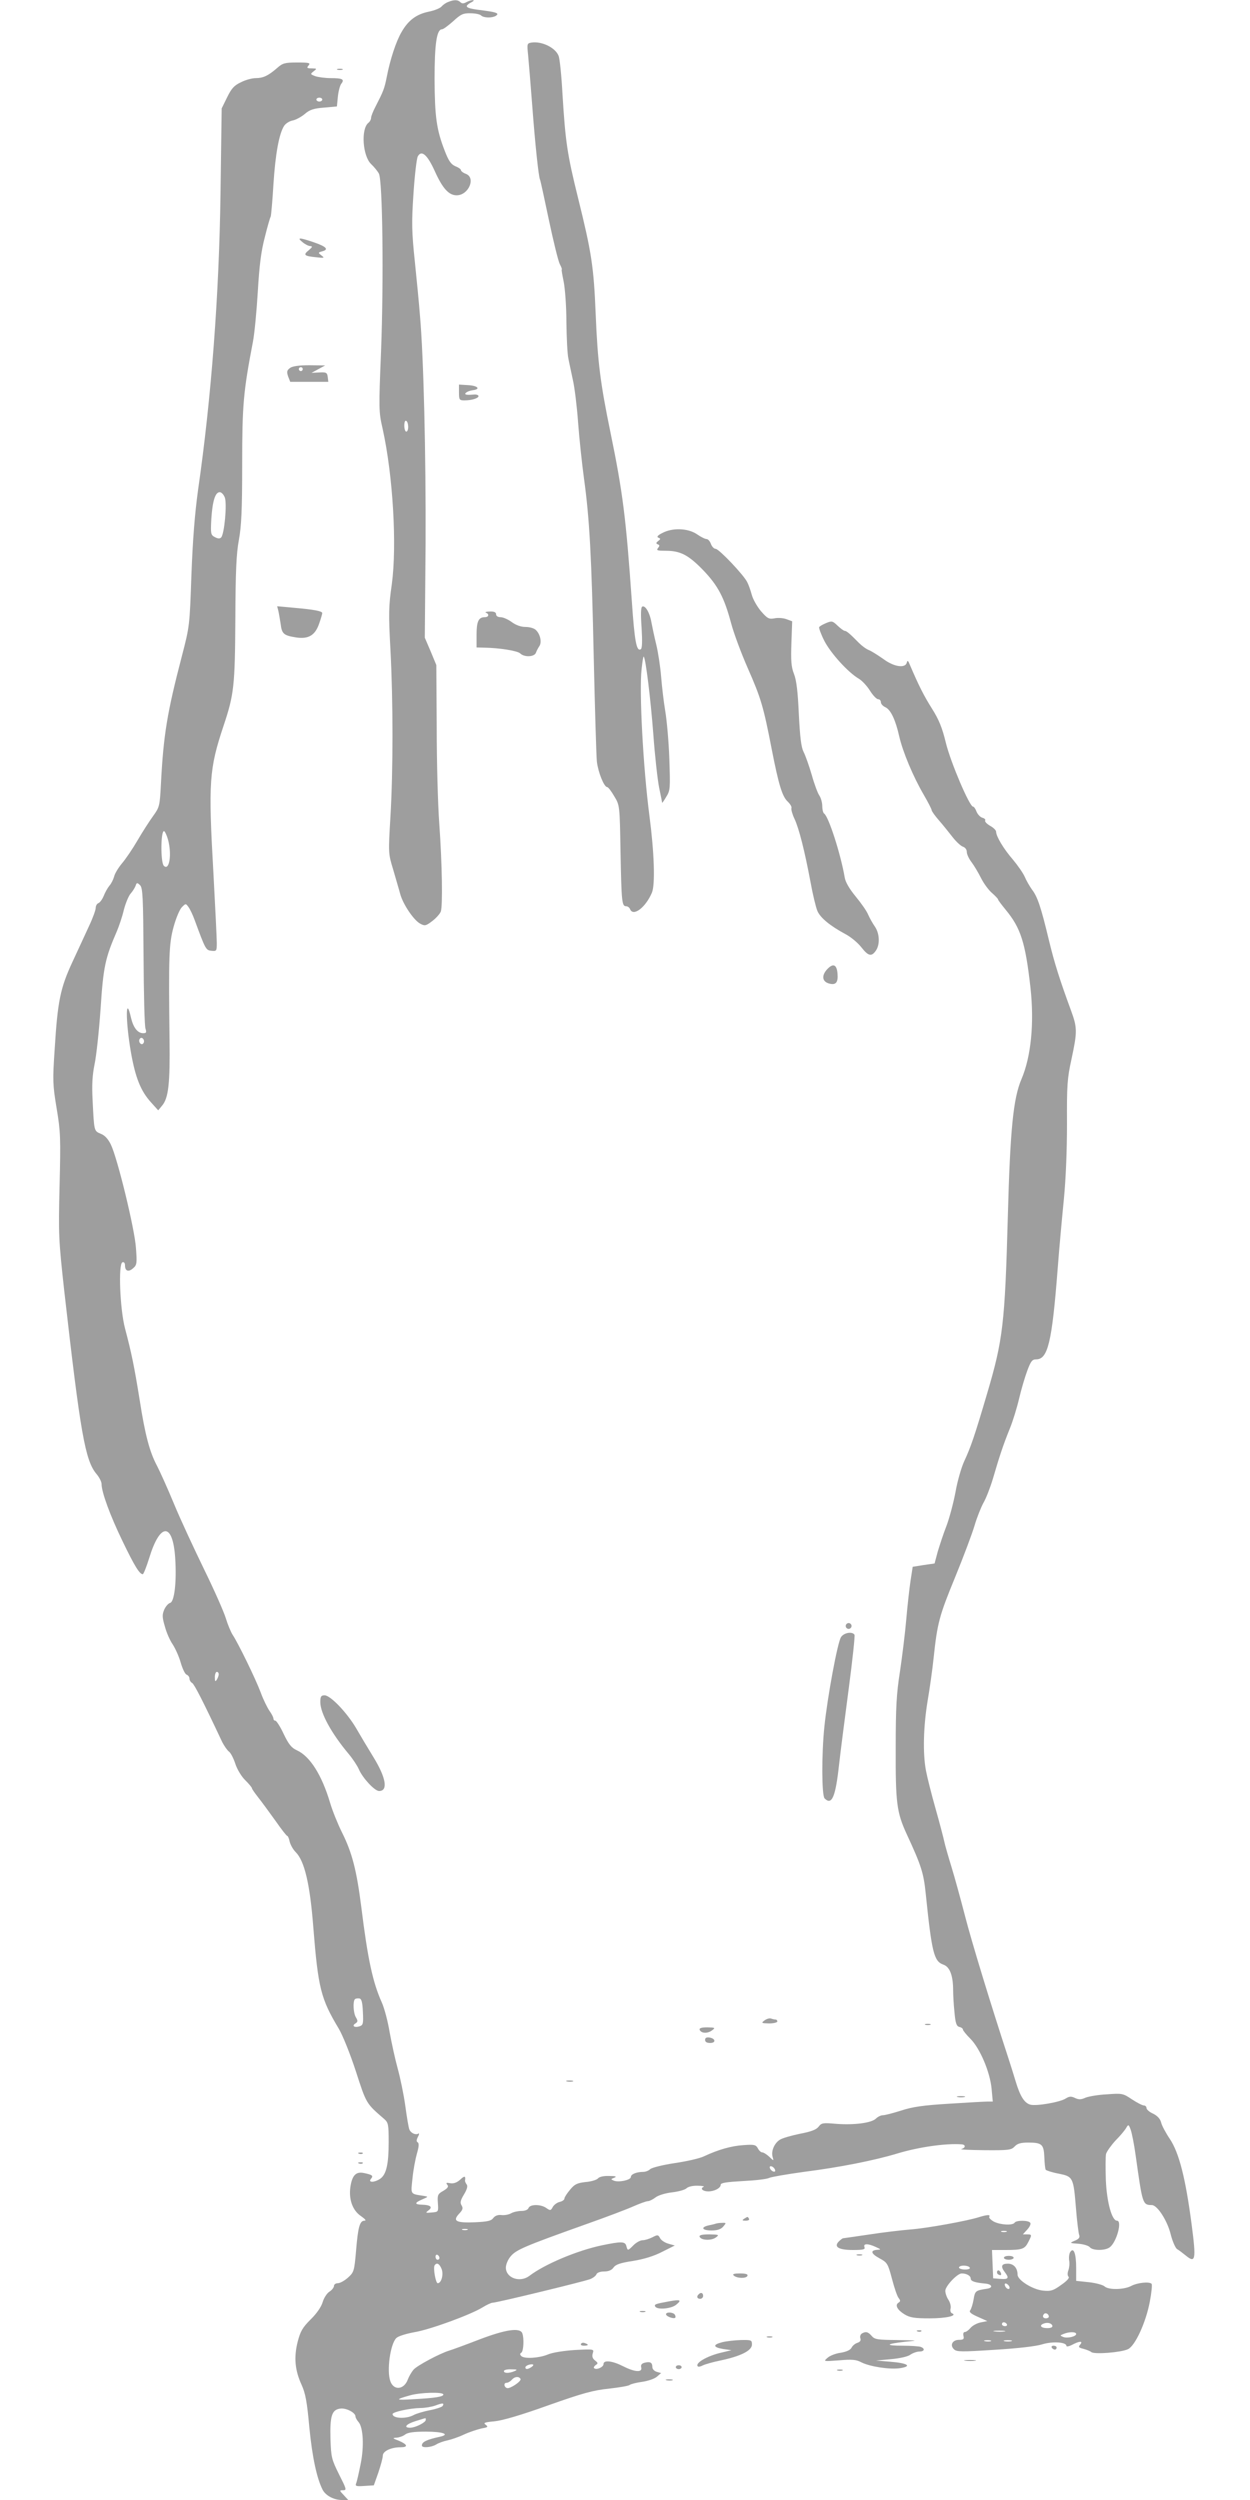 <?xml version="1.0" standalone="no"?>
<!DOCTYPE svg PUBLIC "-//W3C//DTD SVG 20010904//EN"
 "http://www.w3.org/TR/2001/REC-SVG-20010904/DTD/svg10.dtd">
<svg version="1.0" xmlns="http://www.w3.org/2000/svg"
 width="640pt" height="1280pt" viewBox="0 0 640 1280"
 preserveAspectRatio="xMidYMid meet">
<g transform="translate(0,1280) scale(0.1,-0.1)"
fill="#9e9e9e" stroke="none">
<path d="M2295 12790 c-12 -4 -27 -15 -34 -23 -7 -9 -37 -21 -67 -27 -62 -13
-104 -44 -138 -104 -28 -47 -59 -142 -76 -231 -12 -60 -17 -72 -58 -152 -12
-23 -22 -48 -22 -56 0 -8 -6 -20 -14 -26 -39 -32 -29 -170 14 -211 15 -14 33
-36 40 -49 19 -37 25 -542 11 -909 -12 -296 -12 -310 8 -397 53 -239 74 -597
47 -797 -16 -111 -17 -150 -7 -333 14 -267 14 -619 0 -857 -11 -187 -11 -188
14 -270 13 -46 30 -102 36 -125 14 -52 68 -133 102 -152 24 -13 29 -12 62 13
20 15 40 38 44 49 10 29 7 241 -8 452 -7 94 -13 314 -13 490 l-2 320 -29 70
-30 70 4 480 c2 457 -10 960 -29 1172 -4 54 -16 177 -26 274 -16 152 -17 200
-7 347 6 93 16 179 22 191 19 35 49 9 87 -75 40 -89 72 -124 112 -124 61 0
100 90 47 110 -14 5 -25 14 -25 19 0 5 -13 14 -29 20 -22 10 -34 27 -54 79
-42 108 -51 174 -52 367 0 181 11 255 38 255 7 0 32 19 57 41 39 36 51 42 89
41 24 0 48 -5 54 -11 13 -13 56 -14 76 -2 18 12 5 18 -54 26 -74 9 -95 14 -95
24 0 4 10 13 23 19 12 6 16 11 9 11 -7 1 -23 -4 -34 -10 -14 -8 -23 -8 -31 0
-13 13 -33 13 -62 1z m-205 -2176 c0 -13 -4 -24 -10 -24 -5 0 -10 14 -10 31 0
17 4 28 10 24 6 -3 10 -17 10 -31z"/>
<path d="M2721 12582 c-23 -4 -23 -6 -17 -65 3 -34 13 -150 21 -257 15 -201
33 -368 40 -380 2 -3 22 -95 45 -205 23 -109 48 -211 56 -227 8 -15 13 -28 10
-28 -2 0 3 -28 10 -62 7 -35 14 -128 14 -208 1 -80 5 -163 10 -185 4 -22 15
-71 23 -110 9 -38 21 -137 27 -220 6 -82 20 -211 30 -285 28 -202 39 -396 50
-920 6 -261 13 -500 16 -530 7 -56 37 -130 53 -130 5 0 21 -21 36 -47 28 -46
28 -47 32 -282 5 -261 7 -281 29 -281 8 0 17 -7 20 -15 16 -40 80 9 112 85 17
41 12 204 -13 394 -32 246 -53 636 -40 750 4 37 8 66 11 64 10 -10 35 -215 49
-397 8 -112 22 -236 30 -275 8 -39 15 -73 15 -76 0 -3 10 11 21 30 21 33 21
44 16 195 -3 88 -13 198 -21 245 -8 47 -17 126 -21 175 -4 50 -15 124 -25 165
-10 41 -21 93 -25 115 -8 48 -32 88 -47 79 -7 -4 -8 -40 -3 -109 4 -68 3 -105
-4 -109 -22 -14 -32 40 -46 246 -30 427 -46 556 -110 867 -51 248 -65 357 -75
601 -10 245 -21 316 -90 595 -56 226 -65 289 -80 532 -5 94 -14 183 -20 197
-16 42 -86 76 -139 68z"/>
<path d="M1418 12451 c-45 -39 -71 -51 -109 -51 -18 0 -52 -9 -75 -21 -35 -16
-49 -32 -71 -77 l-28 -57 -6 -435 c-7 -520 -47 -1048 -115 -1519 -17 -125 -27
-252 -34 -436 -9 -259 -9 -261 -49 -415 -75 -288 -94 -401 -107 -653 -6 -114
-7 -119 -40 -165 -19 -26 -55 -82 -80 -125 -25 -43 -61 -96 -80 -118 -19 -23
-37 -53 -40 -68 -4 -14 -14 -35 -24 -46 -9 -11 -22 -34 -29 -52 -7 -17 -19
-34 -27 -37 -8 -3 -14 -14 -14 -25 0 -10 -15 -52 -34 -92 -19 -41 -57 -124
-86 -186 -61 -132 -75 -199 -90 -444 -11 -162 -10 -183 10 -304 20 -119 21
-152 15 -395 -6 -254 -5 -276 24 -540 83 -731 107 -869 166 -938 14 -17 25
-39 25 -50 0 -42 44 -162 107 -292 63 -131 88 -170 104 -170 4 0 19 38 33 83
56 183 121 183 133 0 8 -122 -4 -224 -26 -230 -9 -2 -23 -18 -30 -34 -11 -26
-11 -39 3 -86 8 -31 26 -72 40 -92 13 -20 32 -61 41 -93 9 -31 22 -59 30 -62
8 -3 15 -12 15 -20 0 -8 6 -19 14 -23 11 -7 54 -90 154 -303 10 -19 25 -41 34
-48 9 -6 24 -35 33 -63 9 -28 32 -66 51 -84 19 -19 34 -37 34 -41 0 -4 15 -25
33 -48 18 -23 57 -76 87 -118 30 -43 57 -78 61 -78 3 0 9 -13 12 -29 4 -16 17
-40 31 -54 45 -45 73 -163 90 -383 25 -315 39 -368 130 -520 20 -33 59 -130
88 -219 54 -167 52 -164 146 -245 20 -18 22 -28 22 -117 0 -114 -12 -166 -43
-188 -29 -20 -64 -21 -48 -1 14 16 8 21 -35 30 -41 9 -61 -11 -70 -71 -9 -64
11 -121 55 -150 21 -15 28 -23 17 -23 -24 0 -33 -32 -43 -154 -9 -105 -11
-110 -42 -138 -17 -15 -40 -28 -51 -28 -11 0 -20 -6 -20 -14 0 -7 -10 -21 -23
-29 -13 -8 -29 -33 -35 -54 -7 -24 -31 -59 -62 -89 -41 -41 -52 -60 -66 -114
-20 -80 -14 -146 20 -220 20 -44 28 -87 40 -220 15 -152 38 -259 68 -318 16
-30 58 -52 99 -52 l32 0 -23 25 c-23 24 -23 25 -3 25 19 0 17 6 -21 81 -38 77
-41 87 -44 183 -3 117 7 149 51 154 30 4 77 -21 77 -40 0 -6 7 -19 15 -28 25
-27 30 -127 11 -218 -9 -45 -19 -89 -23 -98 -5 -13 2 -15 43 -12 l48 3 23 65
c12 36 23 75 23 87 0 23 42 43 91 43 40 0 36 14 -8 33 -34 13 -35 15 -13 16
14 1 34 8 44 16 14 11 46 15 107 15 87 0 125 -14 72 -26 -70 -15 -93 -27 -93
-45 0 -14 48 -10 73 5 12 8 38 17 57 21 19 4 58 17 85 30 28 13 68 26 89 31
34 6 37 8 23 19 -14 10 -7 13 46 18 40 4 136 32 275 82 175 62 230 77 309 85
53 6 101 14 107 19 6 5 35 12 64 16 28 4 62 15 75 26 l22 19 -22 6 c-13 4 -23
14 -23 25 0 23 -11 29 -39 22 -16 -4 -21 -11 -18 -24 7 -27 -32 -25 -93 6 -55
28 -100 33 -100 11 0 -16 -37 -32 -48 -21 -4 3 0 10 8 16 13 8 12 11 -3 23
-13 10 -17 21 -12 37 7 22 7 22 -92 17 -58 -4 -115 -13 -138 -23 -46 -19 -121
-23 -136 -8 -8 8 -7 13 0 17 12 8 15 74 5 100 -12 30 -86 19 -222 -33 -70 -27
-138 -52 -152 -56 -49 -15 -165 -77 -183 -98 -10 -12 -23 -34 -29 -50 -19 -52
-71 -58 -89 -10 -20 53 -1 191 30 222 10 10 49 22 92 30 80 13 290 90 351 128
21 13 43 23 50 23 21 0 470 109 500 121 15 6 29 17 32 25 3 8 19 14 39 14 23
0 39 7 48 20 11 16 35 24 100 34 56 9 108 25 150 47 l64 32 -32 9 c-18 5 -37
17 -43 28 -10 19 -13 19 -40 5 -16 -8 -38 -15 -50 -15 -11 0 -32 -11 -46 -25
-30 -30 -30 -30 -37 -5 -6 24 -24 25 -125 4 -125 -26 -292 -96 -371 -156 -48
-37 -121 -12 -121 42 0 16 11 42 25 58 28 33 69 51 380 162 105 37 216 79 249
94 32 14 65 26 73 26 8 0 26 9 39 19 14 11 50 22 84 26 34 4 67 13 75 21 8 8
32 14 57 13 24 0 37 -3 30 -6 -19 -8 -4 -23 24 -23 32 0 64 17 64 34 0 10 29
14 114 19 63 3 123 10 134 16 10 5 91 19 178 31 181 23 359 58 478 94 109 33
248 53 329 47 22 -1 22 -18 -1 -24 -9 -3 44 -5 119 -6 124 -1 137 1 154 19 14
15 31 20 69 20 71 0 80 -9 83 -74 1 -31 4 -60 7 -65 3 -4 33 -14 66 -20 74
-15 76 -18 89 -178 5 -65 13 -126 16 -135 5 -13 0 -21 -21 -30 -29 -12 -29
-13 18 -16 25 -2 52 -10 58 -18 15 -18 79 -18 102 0 35 26 65 136 37 136 -26
0 -52 94 -57 206 -2 62 -2 123 1 136 4 13 26 44 49 69 24 24 48 53 54 64 11
19 13 19 23 -9 6 -16 18 -76 26 -135 35 -249 35 -250 83 -251 28 -1 79 -80 96
-150 9 -36 24 -69 32 -75 9 -5 30 -21 46 -34 49 -40 53 -22 29 161 -31 236
-64 365 -111 436 -21 31 -42 70 -45 85 -5 19 -19 34 -41 45 -19 8 -34 22 -34
29 0 7 -6 13 -13 13 -8 0 -35 14 -61 31 -46 31 -50 32 -129 26 -45 -2 -94 -11
-109 -17 -22 -10 -34 -11 -53 -2 -21 10 -30 9 -48 -2 -28 -19 -150 -40 -181
-32 -31 8 -53 43 -76 120 -10 33 -27 88 -38 121 -90 275 -188 596 -221 725
-22 85 -53 198 -69 250 -16 52 -33 111 -37 130 -4 19 -24 96 -45 170 -21 74
-43 162 -49 194 -17 90 -13 226 8 355 11 64 25 163 31 221 19 180 29 217 110
414 43 105 88 225 100 266 12 41 33 93 45 115 13 22 35 78 49 125 33 113 52
171 86 255 16 39 37 108 48 155 11 47 30 111 42 143 18 48 25 57 45 57 60 0
81 86 110 460 8 107 23 269 32 360 10 103 16 248 16 385 -1 197 1 232 23 332
30 140 30 161 -2 248 -59 161 -85 243 -114 363 -40 167 -58 221 -86 257 -12
17 -29 46 -37 65 -8 19 -36 59 -61 89 -47 54 -86 119 -86 143 0 7 -14 21 -31
30 -17 10 -28 22 -25 27 3 5 -3 11 -14 14 -11 3 -24 17 -30 31 -5 14 -13 26
-18 26 -18 0 -114 225 -139 326 -19 79 -36 120 -72 177 -41 65 -68 119 -112
222 -9 23 -13 26 -16 13 -7 -31 -65 -23 -119 17 -27 19 -60 40 -74 46 -14 5
-37 22 -52 37 -47 48 -64 62 -73 62 -5 0 -21 12 -36 26 -26 25 -30 26 -59 14
-17 -7 -33 -16 -36 -21 -2 -4 9 -36 27 -71 32 -62 120 -160 176 -193 16 -9 42
-37 57 -61 15 -24 34 -44 42 -44 8 0 14 -7 14 -15 0 -9 10 -20 23 -26 27 -12
52 -64 71 -149 18 -79 71 -206 126 -300 22 -38 40 -73 40 -78 0 -5 17 -29 38
-53 21 -24 52 -63 70 -86 18 -23 42 -45 52 -48 12 -4 20 -15 20 -27 0 -12 11
-35 24 -52 13 -17 35 -54 49 -82 14 -28 40 -63 57 -77 16 -14 30 -29 30 -32 0
-4 18 -27 39 -53 77 -93 101 -167 127 -399 20 -182 3 -353 -46 -468 -42 -98
-58 -257 -70 -706 -15 -547 -25 -630 -106 -904 -63 -214 -83 -273 -117 -346
-14 -30 -35 -101 -45 -159 -11 -58 -32 -136 -47 -175 -15 -38 -34 -97 -44
-130 l-16 -60 -56 -8 -56 -9 -11 -71 c-6 -40 -16 -129 -22 -199 -6 -71 -21
-190 -32 -265 -18 -114 -22 -183 -22 -393 -1 -280 5 -329 56 -440 76 -164 87
-200 98 -308 31 -301 42 -344 90 -361 33 -11 50 -56 50 -131 0 -25 3 -76 7
-114 5 -55 10 -70 25 -74 10 -2 18 -8 18 -13 0 -5 17 -26 38 -47 50 -50 101
-171 109 -257 l6 -65 -27 0 c-15 0 -103 -5 -197 -11 -132 -8 -187 -16 -245
-35 -41 -13 -83 -24 -94 -24 -10 0 -26 -8 -35 -17 -23 -23 -114 -34 -204 -27
-68 6 -75 5 -90 -15 -12 -15 -38 -25 -96 -36 -43 -9 -90 -22 -103 -31 -28 -18
-45 -59 -36 -88 6 -21 6 -21 -18 2 -13 12 -29 22 -36 22 -6 0 -16 9 -22 21
-10 18 -19 20 -73 16 -63 -4 -129 -23 -202 -57 -22 -11 -89 -26 -150 -35 -60
-9 -117 -23 -126 -31 -8 -8 -24 -14 -35 -14 -35 0 -64 -12 -64 -26 0 -16 -62
-29 -87 -19 -17 7 -16 8 2 15 15 6 8 9 -26 9 -28 1 -51 -4 -58 -13 -6 -7 -35
-16 -63 -18 -43 -5 -56 -11 -79 -39 -16 -19 -29 -39 -29 -45 0 -7 -11 -15 -25
-18 -13 -3 -29 -15 -35 -26 -10 -19 -13 -19 -33 -5 -28 20 -83 20 -91 0 -3 -9
-18 -15 -36 -15 -17 0 -41 -5 -53 -12 -12 -7 -35 -11 -50 -9 -19 2 -33 -4 -42
-16 -10 -14 -30 -18 -92 -21 -98 -4 -117 6 -83 43 20 21 22 29 13 44 -8 13 -6
25 13 56 16 27 20 43 13 51 -5 7 -9 16 -8 20 4 24 -3 25 -25 4 -17 -15 -33
-21 -51 -18 -20 4 -23 2 -15 -8 8 -9 3 -17 -20 -31 -29 -16 -31 -22 -28 -63 3
-45 3 -45 -32 -48 -32 -3 -33 -2 -16 11 23 17 10 28 -34 29 -39 1 -38 10 2 27
32 14 32 14 8 18 -71 11 -67 5 -58 90 4 43 15 100 23 128 10 34 11 51 4 56 -8
4 -7 13 1 29 7 12 7 20 2 16 -14 -9 -39 3 -46 21 -4 9 -13 63 -21 122 -8 58
-26 144 -39 191 -13 47 -31 130 -41 185 -9 55 -27 123 -40 152 -46 102 -72
221 -105 488 -24 189 -47 279 -99 383 -21 42 -49 111 -61 152 -42 141 -102
237 -169 268 -29 13 -43 31 -69 85 -17 37 -37 67 -42 67 -6 0 -10 5 -10 11 0
6 -9 24 -20 39 -11 16 -32 58 -45 94 -26 70 -116 254 -144 296 -9 14 -25 52
-35 85 -10 33 -60 146 -111 250 -51 105 -121 255 -154 335 -33 80 -73 168 -87
195 -38 71 -61 158 -89 338 -28 174 -42 241 -75 366 -26 99 -35 331 -13 338 8
3 13 -4 13 -16 0 -29 18 -36 42 -14 19 16 20 26 14 104 -6 95 -94 457 -128
528 -14 29 -31 48 -52 56 -35 15 -34 11 -42 175 -4 76 -1 125 10 180 9 41 23
170 31 285 14 216 24 260 83 396 11 26 28 75 36 110 9 35 25 73 35 84 10 11
21 29 25 39 6 18 8 18 23 4 14 -14 16 -61 18 -365 1 -191 5 -358 10 -370 6
-19 4 -23 -12 -23 -28 0 -50 28 -62 78 -28 125 -29 -11 -1 -174 23 -131 50
-200 104 -259 l36 -40 19 23 c34 39 42 114 39 342 -5 424 -3 488 21 575 12 44
31 89 42 100 20 20 20 20 34 1 8 -11 22 -40 31 -65 56 -152 58 -156 86 -159
27 -3 28 -1 28 40 0 24 -8 183 -17 353 -27 473 -22 538 52 760 53 159 58 202
60 545 1 244 5 335 18 405 13 71 17 153 17 388 0 305 6 371 55 627 8 41 19
157 25 257 8 136 17 207 36 279 13 53 27 101 30 105 2 4 9 79 14 165 10 157
29 260 55 300 8 12 27 24 43 27 16 3 44 18 62 33 25 22 46 29 99 33 l66 6 5
51 c3 28 11 58 18 66 17 22 5 28 -54 28 -29 0 -65 5 -80 10 -26 10 -26 11 -8
25 18 14 17 14 -10 15 -24 0 -27 2 -16 15 11 13 3 15 -58 15 -64 0 -75 -3
-104 -29z m232 -161 c0 -5 -7 -10 -15 -10 -8 0 -15 5 -15 10 0 6 7 10 15 10 8
0 15 -4 15 -10z m-499 -2037 c12 -32 -2 -188 -19 -205 -7 -7 -17 -6 -32 2 -21
11 -22 17 -18 93 6 92 20 137 43 137 9 0 20 -12 26 -27z m-291 -1751 c21 -76
7 -163 -21 -135 -18 18 -16 188 2 177 4 -2 13 -21 19 -42z m-125 -1042 c-5 -8
-11 -8 -17 -2 -6 6 -7 16 -3 22 5 8 11 8 17 2 6 -6 7 -16 3 -22z m385 -3232
c0 -7 -5 -20 -10 -28 -8 -12 -10 -9 -10 13 0 15 5 27 10 27 6 0 10 -6 10 -12z
m738 -1730 c3 -60 1 -67 -18 -73 -26 -8 -40 3 -20 15 12 8 13 13 3 30 -14 21
-17 82 -6 94 4 4 14 5 23 4 11 -2 16 -19 18 -70z m2110 -807 c3 -8 -1 -12 -9
-9 -7 2 -15 10 -17 17 -3 8 1 12 9 9 7 -2 15 -10 17 -17z m-1575 -308 c-7 -2
-19 -2 -25 0 -7 3 -2 5 12 5 14 0 19 -2 13 -5z m-143 -144 c0 -5 -4 -9 -10 -9
-5 0 -10 7 -10 16 0 8 5 12 10 9 6 -3 10 -10 10 -16z m11 -56 c11 -28 -1 -73
-20 -73 -10 0 -24 77 -16 91 11 17 25 9 36 -18z m459 -503 c-19 -12 -30 -12
-30 -1 0 10 31 20 40 14 2 -2 -2 -8 -10 -13z m-85 -20 c-28 -12 -55 -12 -55 0
0 6 17 10 38 9 30 0 33 -2 17 -9z m30 -40 c7 -11 -54 -52 -69 -47 -16 5 -18
27 -3 27 8 0 20 7 27 15 14 17 36 20 45 5z m-395 -80 c0 -11 -40 -18 -155 -24
-92 -6 -94 -2 -15 20 54 15 170 18 170 4z m-4 -59 c-4 -5 -32 -15 -64 -21 -31
-6 -69 -17 -84 -25 -38 -21 -108 -18 -108 5 0 11 89 30 143 31 23 0 58 6 77
13 37 14 46 13 36 -3z m-86 -71 c0 -13 -54 -40 -80 -40 -36 0 -21 19 28 34 26
8 48 15 50 15 1 1 2 -3 2 -9z"/>
<path d="M1728 12443 c6 -2 18 -2 25 0 6 3 1 5 -13 5 -14 0 -19 -2 -12 -5z"/>
<path d="M1549 11560 c13 -11 31 -20 40 -20 12 -1 11 -5 -8 -21 -30 -24 -24
-30 36 -36 44 -5 46 -4 29 9 -18 14 -18 15 3 21 36 9 23 24 -41 46 -76 26 -90
26 -59 1z"/>
<path d="M1485 10916 c-16 -12 -18 -19 -10 -43 l11 -28 97 0 98 0 -3 25 c-3
22 -7 25 -43 23 l-40 -2 35 19 35 19 -81 1 c-54 0 -87 -5 -99 -14z m65 -6 c0
-5 -4 -10 -10 -10 -5 0 -10 5 -10 10 0 6 5 10 10 10 6 0 10 -4 10 -10z"/>
<path d="M2350 10791 c0 -38 2 -41 28 -41 38 0 72 11 72 22 0 5 -10 9 -22 8
-13 -1 -30 -2 -37 -1 -22 2 0 19 29 23 42 5 28 23 -22 26 l-48 3 0 -40z"/>
<path d="M3391 10071 c-24 -12 -30 -20 -20 -24 12 -5 12 -7 -1 -17 -12 -9 -12
-13 -2 -17 10 -4 10 -8 1 -19 -10 -12 -3 -14 40 -14 74 0 115 -21 190 -98 77
-80 109 -141 144 -272 14 -53 53 -157 86 -232 67 -152 80 -196 122 -413 36
-184 54 -244 83 -270 12 -12 21 -26 18 -33 -2 -7 5 -32 16 -55 23 -49 52 -164
82 -324 11 -61 27 -128 35 -147 15 -35 64 -76 146 -120 26 -14 61 -43 79 -66
36 -46 52 -49 74 -18 22 31 20 87 -4 123 -12 17 -27 44 -35 62 -7 18 -36 59
-64 93 -32 39 -52 73 -56 97 -20 118 -83 315 -106 328 -5 4 -9 21 -9 38 0 18
-7 42 -15 54 -8 11 -26 59 -39 106 -14 48 -33 101 -42 118 -12 24 -18 75 -24
193 -5 113 -12 174 -25 206 -14 36 -16 67 -13 157 l4 112 -30 11 c-16 6 -44 8
-61 4 -28 -5 -36 -1 -69 37 -20 24 -41 61 -47 84 -6 22 -16 51 -23 64 -16 35
-145 171 -162 171 -8 0 -19 11 -24 25 -5 14 -15 25 -22 25 -8 0 -30 11 -50 25
-46 31 -125 34 -177 6z"/>
<path d="M1425 9673 c3 -13 8 -43 12 -68 6 -51 16 -59 81 -69 62 -9 96 12 116
71 9 25 16 50 16 54 0 10 -41 18 -143 27 l-88 8 6 -23z"/>
<path d="M2488 9663 c18 -7 15 -23 -6 -23 -32 0 -42 -22 -42 -90 l0 -65 38 -1
c77 -1 173 -16 186 -30 21 -20 72 -18 80 4 3 9 11 24 17 33 14 19 6 61 -17 83
-8 9 -32 16 -53 16 -24 0 -49 9 -71 25 -19 14 -44 25 -57 25 -14 0 -23 6 -23
15 0 10 -10 15 -32 14 -18 0 -27 -3 -20 -6z"/>
<path d="M4232 7834 c-27 -32 -21 -61 14 -70 34 -9 46 6 42 52 -4 48 -24 54
-56 18z"/>
<path d="M4330 4475 c0 -8 7 -15 15 -15 8 0 15 7 15 15 0 8 -7 15 -15 15 -8 0
-15 -7 -15 -15z"/>
<path d="M4306 4418 c-18 -27 -70 -310 -85 -457 -15 -143 -14 -354 1 -369 37
-37 56 7 74 173 8 72 31 248 50 393 19 144 32 267 29 272 -11 18 -54 11 -69
-12z"/>
<path d="M1640 4085 c0 -56 57 -160 145 -265 21 -25 44 -60 52 -78 19 -45 81
-112 104 -112 47 0 36 68 -30 175 -27 44 -66 109 -86 144 -47 81 -133 171
-163 171 -18 0 -22 -6 -22 -35z"/>
<path d="M3915 2456 c-19 -14 -17 -15 23 -16 23 0 42 5 42 10 0 6 -4 10 -9 10
-5 0 -15 2 -23 5 -7 3 -22 -1 -33 -9z"/>
<path d="M4738 2433 c6 -2 18 -2 25 0 6 3 1 5 -13 5 -14 0 -19 -2 -12 -5z"/>
<path d="M3582 2408 c7 -19 40 -21 63 -4 19 14 17 15 -23 16 -31 0 -42 -4 -40
-12z"/>
<path d="M3610 2356 c0 -11 9 -16 26 -16 31 0 28 23 -4 28 -15 2 -22 -2 -22
-12z"/>
<path d="M2903 2143 c9 -2 23 -2 30 0 6 3 -1 5 -18 5 -16 0 -22 -2 -12 -5z"/>
<path d="M4903 2063 c9 -2 25 -2 35 0 9 3 1 5 -18 5 -19 0 -27 -2 -17 -5z"/>
<path d="M1838 1773 c7 -3 16 -2 19 1 4 3 -2 6 -13 5 -11 0 -14 -3 -6 -6z"/>
<path d="M1838 1723 c7 -3 16 -2 19 1 4 3 -2 6 -13 5 -11 0 -14 -3 -6 -6z"/>
<path d="M5015 1449 c-61 -20 -272 -58 -355 -64 -47 -4 -142 -15 -212 -26 -70
-10 -129 -19 -132 -19 -2 0 -12 -7 -21 -16 -28 -28 -1 -44 72 -44 54 0 64 3
59 15 -7 19 18 19 59 0 26 -12 27 -13 8 -14 -38 -2 -35 -19 9 -43 41 -22 44
-27 65 -106 12 -46 27 -90 34 -98 10 -13 10 -17 -1 -24 -19 -12 -6 -37 32 -60
27 -16 50 -20 128 -20 86 0 144 14 114 26 -7 3 -10 14 -7 24 3 11 -2 31 -11
45 -9 13 -16 34 -16 46 0 24 61 89 84 89 25 0 46 -12 46 -26 0 -14 21 -21 75
-26 34 -3 41 -21 10 -26 -60 -9 -63 -11 -70 -54 -4 -24 -12 -49 -17 -56 -8 -9
2 -18 38 -34 l49 -22 -35 -7 c-19 -4 -42 -17 -51 -28 -10 -12 -23 -21 -29 -21
-7 0 -10 -8 -7 -20 4 -16 0 -20 -23 -20 -33 0 -48 -27 -26 -48 13 -14 39 -14
208 -3 117 7 213 18 244 28 52 16 124 12 124 -8 0 -5 13 -3 30 6 38 20 57 20
40 0 -10 -12 -7 -15 17 -21 15 -4 34 -11 41 -17 16 -12 150 -2 187 15 37 17
92 137 112 243 9 47 13 89 9 92 -12 12 -72 6 -104 -11 -38 -20 -118 -21 -137
-2 -8 7 -43 17 -79 21 l-66 7 0 66 c0 74 -13 108 -30 82 -6 -8 -8 -27 -6 -43
3 -15 1 -38 -4 -51 -5 -14 -5 -27 1 -33 6 -6 -9 -22 -38 -42 -40 -29 -53 -33
-92 -29 -53 5 -130 53 -131 81 0 35 -20 57 -50 57 -33 0 -38 -14 -15 -44 23
-30 18 -37 -22 -34 l-38 3 -3 73 -3 72 70 0 c85 0 98 5 116 41 19 37 19 39 -7
39 l-21 0 22 24 c13 14 20 29 16 35 -8 14 -72 14 -80 1 -9 -15 -72 -12 -106 5
-16 9 -27 20 -24 25 7 12 -10 11 -50 -1z m138 -76 c-7 -2 -19 -2 -25 0 -7 3
-2 5 12 5 14 0 19 -2 13 -5z m-188 -183 c4 -6 -7 -10 -24 -10 -17 0 -31 5 -31
10 0 6 11 10 24 10 14 0 28 -4 31 -10z m203 -98 c6 -18 -15 -14 -22 4 -4 10
-1 14 6 12 6 -2 14 -10 16 -16z m202 -153 c0 -5 -7 -9 -15 -9 -15 0 -20 12 -9
23 8 8 24 -1 24 -14z m-215 -39 c3 -5 -1 -10 -9 -10 -9 0 -16 5 -16 10 0 6 4
10 9 10 6 0 13 -4 16 -10z m233 -7 c2 -9 -7 -13 -27 -13 -31 0 -42 14 -18 23
19 8 40 3 45 -10z m-245 -30 c-13 -2 -35 -2 -50 0 -16 2 -5 4 22 4 28 0 40 -2
28 -4z m367 -13 c0 -13 -46 -24 -67 -15 -17 7 -16 8 2 15 28 12 65 12 65 0z
m-437 -37 c-7 -2 -21 -2 -30 0 -10 3 -4 5 12 5 17 0 24 -2 18 -5z m105 0 c-10
-2 -26 -2 -35 0 -10 3 -2 5 17 5 19 0 27 -2 18 -5z"/>
<path d="M3810 1440 c-12 -8 -10 -10 8 -10 13 0 20 4 17 10 -7 12 -6 12 -25 0z"/>
<path d="M3665 1415 c-5 -2 -22 -6 -37 -9 -43 -10 -33 -26 15 -26 30 0 48 6
60 20 16 19 16 20 -6 19 -12 0 -26 -2 -32 -4z"/>
<path d="M3582 1348 c7 -19 60 -21 83 -4 19 14 16 15 -33 16 -39 0 -53 -4 -50
-12z"/>
<path d="M4388 1253 c6 -2 18 -2 25 0 6 3 1 5 -13 5 -14 0 -19 -2 -12 -5z"/>
<path d="M5140 1240 c0 -5 11 -10 25 -10 14 0 25 5 25 10 0 6 -11 10 -25 10
-14 0 -25 -4 -25 -10z"/>
<path d="M5106 1172 c-3 -6 -1 -14 5 -17 14 -9 20 -2 10 14 -6 8 -11 9 -15 3z"/>
<path d="M3756 1150 c16 -16 66 -17 71 -2 3 8 -8 12 -38 12 -30 0 -40 -3 -33
-10z"/>
<path d="M3577 1053 c-12 -11 -8 -23 8 -23 8 0 15 7 15 15 0 16 -12 20 -23 8z"/>
<path d="M3425 1017 c-70 -13 -77 -15 -70 -27 11 -17 81 -11 106 9 31 25 24
29 -36 18z"/>
<path d="M3278 963 c6 -2 18 -2 25 0 6 3 1 5 -13 5 -14 0 -19 -2 -12 -5z"/>
<path d="M3410 951 c0 -11 39 -25 47 -18 3 3 2 10 -2 16 -8 13 -45 15 -45 2z"/>
<path d="M4698 863 c7 -3 16 -2 19 1 4 3 -2 6 -13 5 -11 0 -14 -3 -6 -6z"/>
<path d="M4412 852 c-7 -5 -10 -16 -7 -24 4 -11 -1 -18 -14 -23 -12 -3 -26
-15 -31 -25 -6 -12 -26 -21 -55 -26 -25 -3 -56 -15 -68 -26 -22 -19 -22 -19
59 -13 65 6 88 4 114 -10 43 -22 145 -38 199 -30 63 10 38 26 -51 33 l-73 6
76 7 c45 4 87 13 100 23 13 9 34 16 46 16 26 0 31 15 7 24 -9 3 -50 6 -91 6
-94 0 -89 9 9 20 73 7 73 7 -40 9 -99 1 -114 3 -129 21 -19 22 -31 24 -51 12z"/>
<path d="M3928 833 c6 -2 18 -2 25 0 6 3 1 5 -13 5 -14 0 -19 -2 -12 -5z"/>
<path d="M3698 808 c-50 -13 -48 -26 5 -35 l42 -6 -50 -12 c-75 -17 -139 -55
-122 -71 3 -3 14 -1 25 5 12 6 54 18 94 26 102 22 158 50 158 81 0 23 -3 24
-57 23 -32 -1 -75 -6 -95 -11z"/>
<path d="M2975 800 c-4 -6 3 -10 14 -10 25 0 27 6 6 13 -8 4 -17 2 -20 -3z"/>
<path d="M5385 780 c3 -5 10 -10 16 -10 5 0 9 5 9 10 0 6 -7 10 -16 10 -8 0
-12 -4 -9 -10z"/>
<path d="M4943 713 c15 -2 37 -2 50 0 12 2 0 4 -28 4 -27 0 -38 -2 -22 -4z"/>
<path d="M3460 680 c0 -5 7 -10 15 -10 8 0 15 5 15 10 0 6 -7 10 -15 10 -8 0
-15 -4 -15 -10z"/>
<path d="M4288 663 c6 -2 18 -2 25 0 6 3 1 5 -13 5 -14 0 -19 -2 -12 -5z"/>
<path d="M3413 613 c9 -2 23 -2 30 0 6 3 -1 5 -18 5 -16 0 -22 -2 -12 -5z"/>
</g>
</svg>
